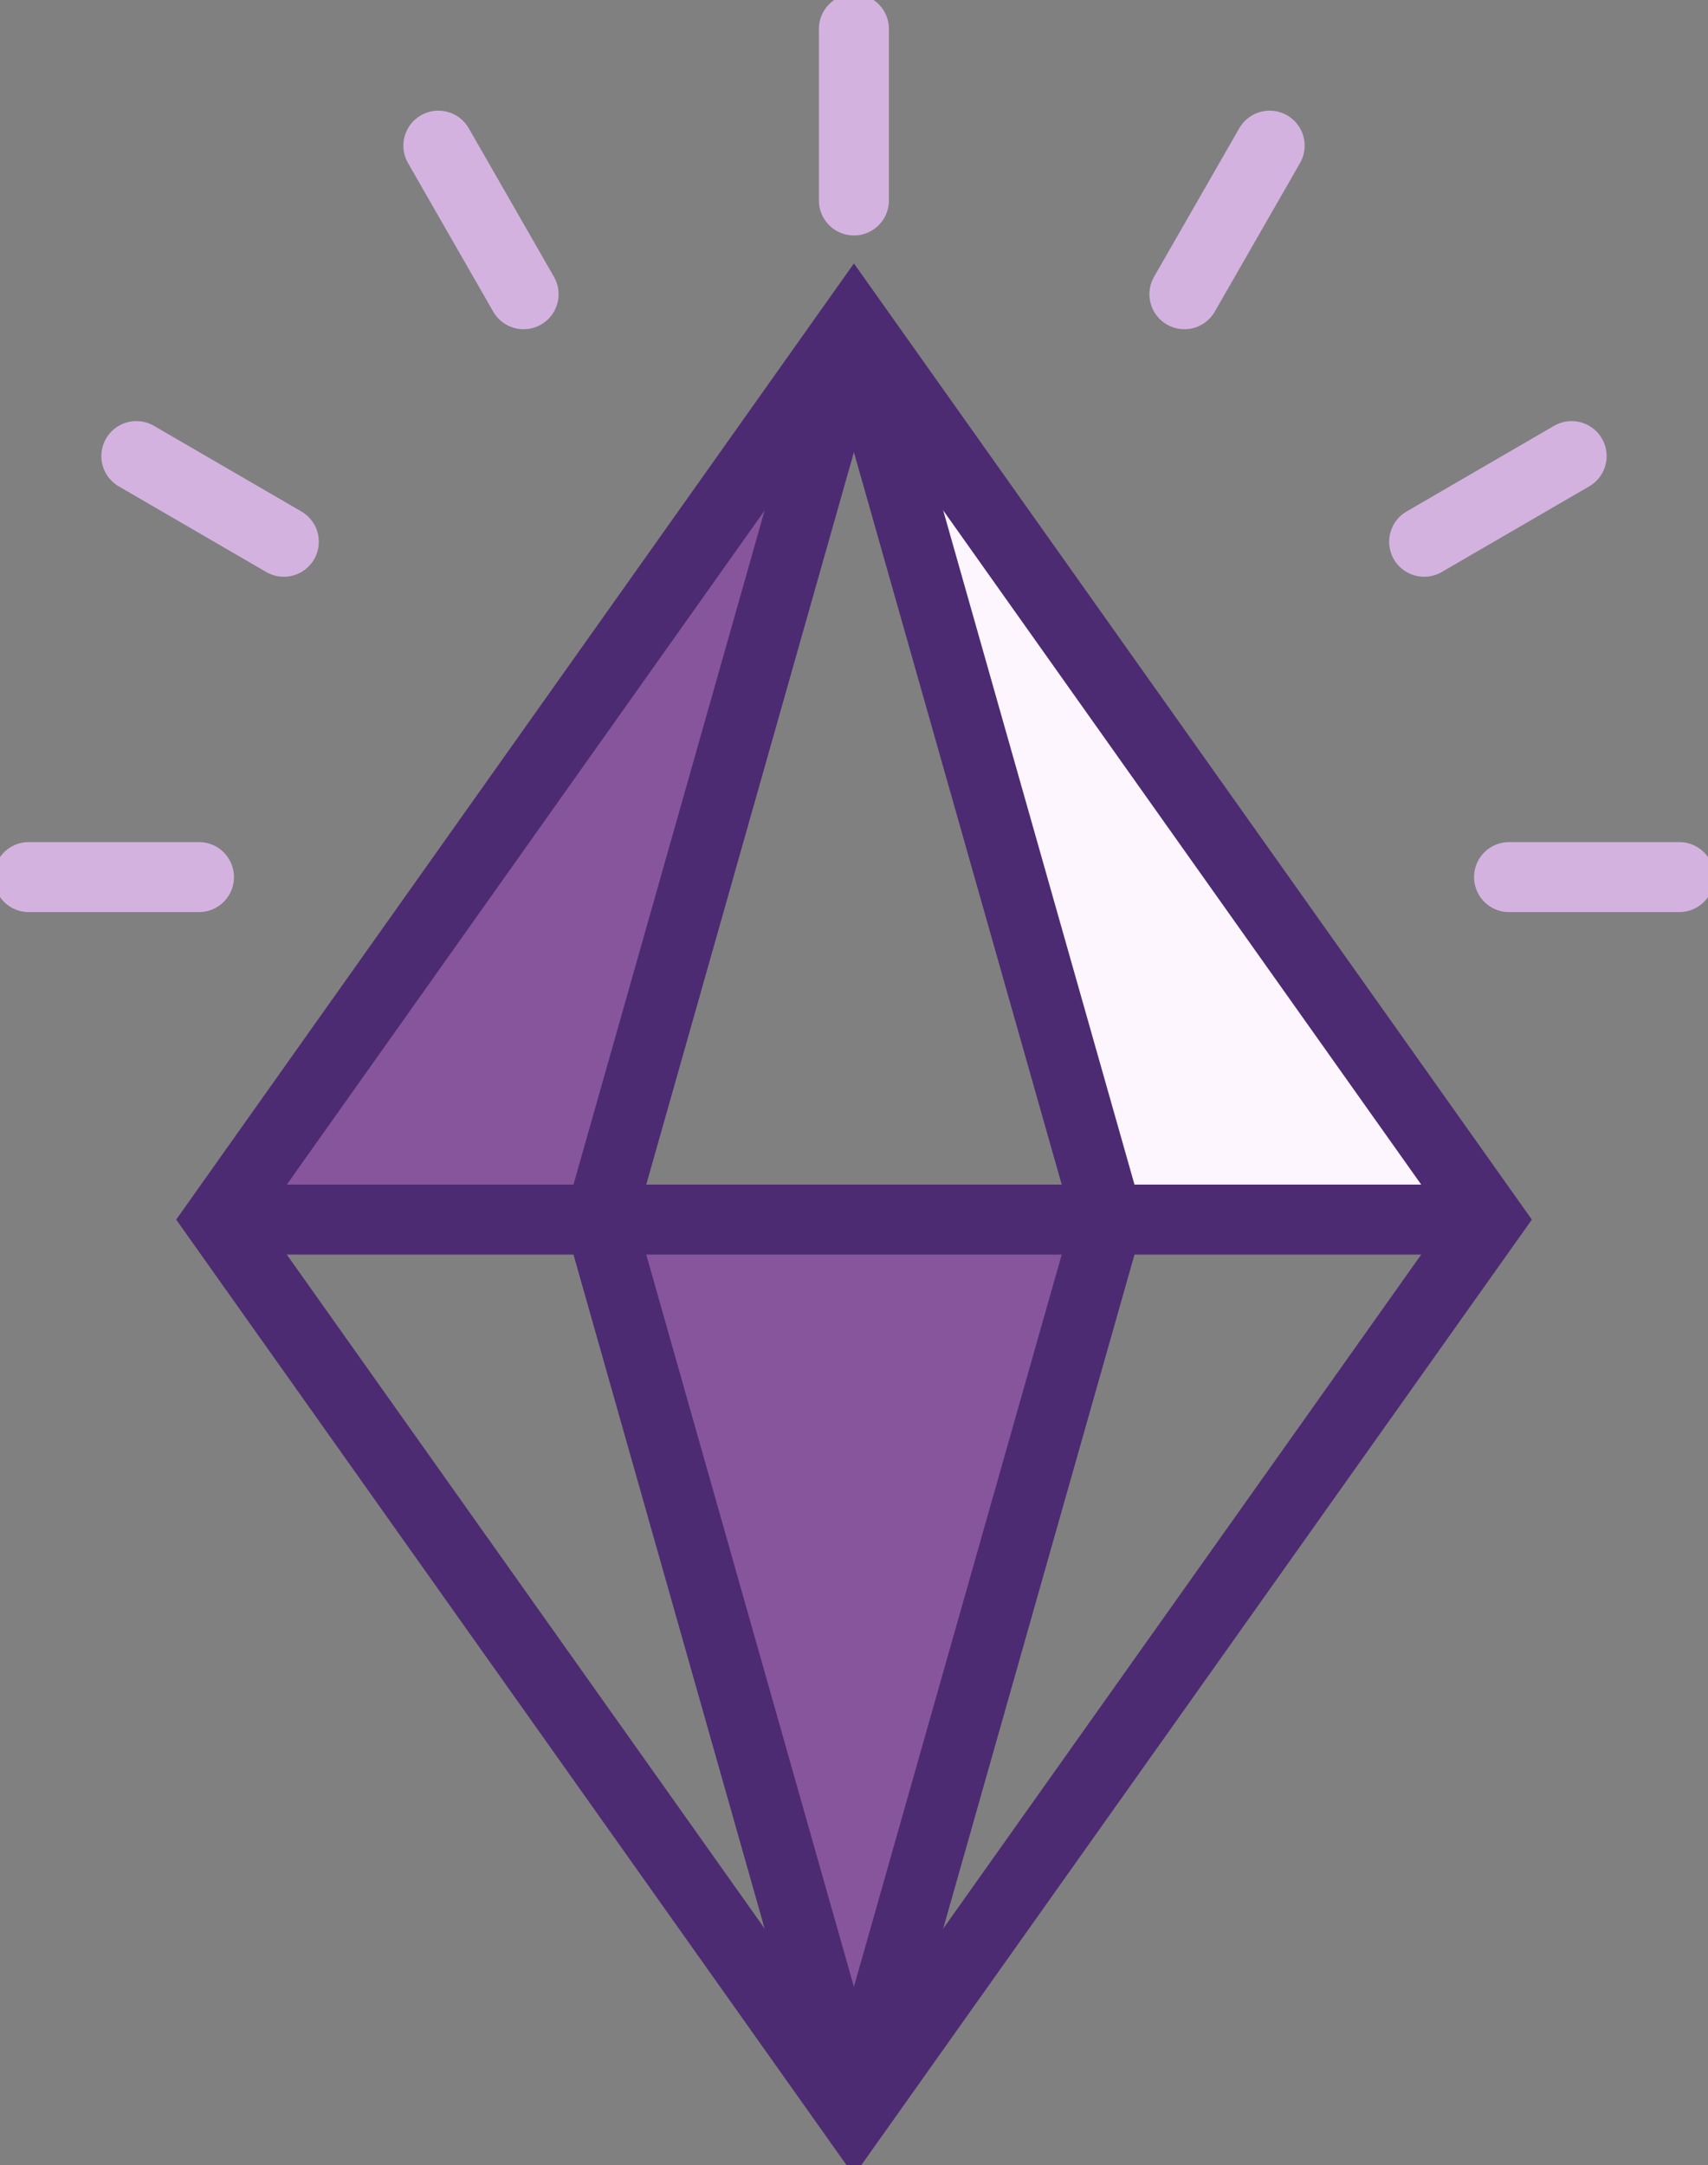 <svg width="71" height="90" viewBox="0 0 71 90" fill="none" xmlns="http://www.w3.org/2000/svg">
<rect x="0" y="0" width="71" height="90" fill="#808080" stroke="none"/>
<g clip-path="url(#clip0_88_3569)">
<path d="M46.059 50.699L35.495 87.923L24.939 50.699H46.059Z" fill="#87559C"/>
<path d="M35.496 13.467L46.06 50.699H61.893L35.496 13.467Z" fill="#FDF6FF"/>
<path d="M35.497 13.467L24.941 50.699H9.107L35.497 13.467Z" fill="#87559C"/>
<path d="M9.107 50.699L35.497 87.922L61.894 50.699L35.497 13.467L9.107 50.699Z" stroke="#4C2B72" stroke-width="2.91" stroke-miterlimit="10"/>
<path d="M35.496 87.922L46.06 50.699L35.496 13.467" stroke="#4C2B72" stroke-width="2.91" stroke-miterlimit="10"/>
<path d="M35.495 13.467L24.939 50.699L35.495 87.922" stroke="#4C2B72" stroke-width="2.91" stroke-miterlimit="10"/>
<path d="M61.894 50.699H9.107" stroke="#4C2B72" stroke-width="2.91" stroke-miterlimit="10"/>
<path d="M35.496 8.333V1.202" stroke="#D3B2E0" stroke-width="2.91" stroke-linecap="round" stroke-linejoin="round"/>
<path d="M21.765 12.231L18.223 6.055" stroke="#D3B2E0" stroke-width="2.91" stroke-linecap="round" stroke-linejoin="round"/>
<path d="M11.798 22.521L5.668 18.96" stroke="#D3B2E0" stroke-width="2.91" stroke-linecap="round" stroke-linejoin="round"/>
<path d="M8.271 36.461H1.194" stroke="#D3B2E0" stroke-width="2.91" stroke-linecap="round" stroke-linejoin="round"/>
<path d="M49.235 12.231L52.778 6.055" stroke="#D3B2E0" stroke-width="2.91" stroke-linecap="round" stroke-linejoin="round"/>
<path d="M59.201 22.521L65.331 18.96" stroke="#D3B2E0" stroke-width="2.91" stroke-linecap="round" stroke-linejoin="round"/>
<path d="M62.73 36.461H69.806" stroke="#D3B2E0" stroke-width="2.91" stroke-linecap="round" stroke-linejoin="round"/>
</g>
<defs>
<clipPath id="clip0_88_3569">
<rect width="71" height="90" fill="white"/>
</clipPath>
</defs>
</svg>
